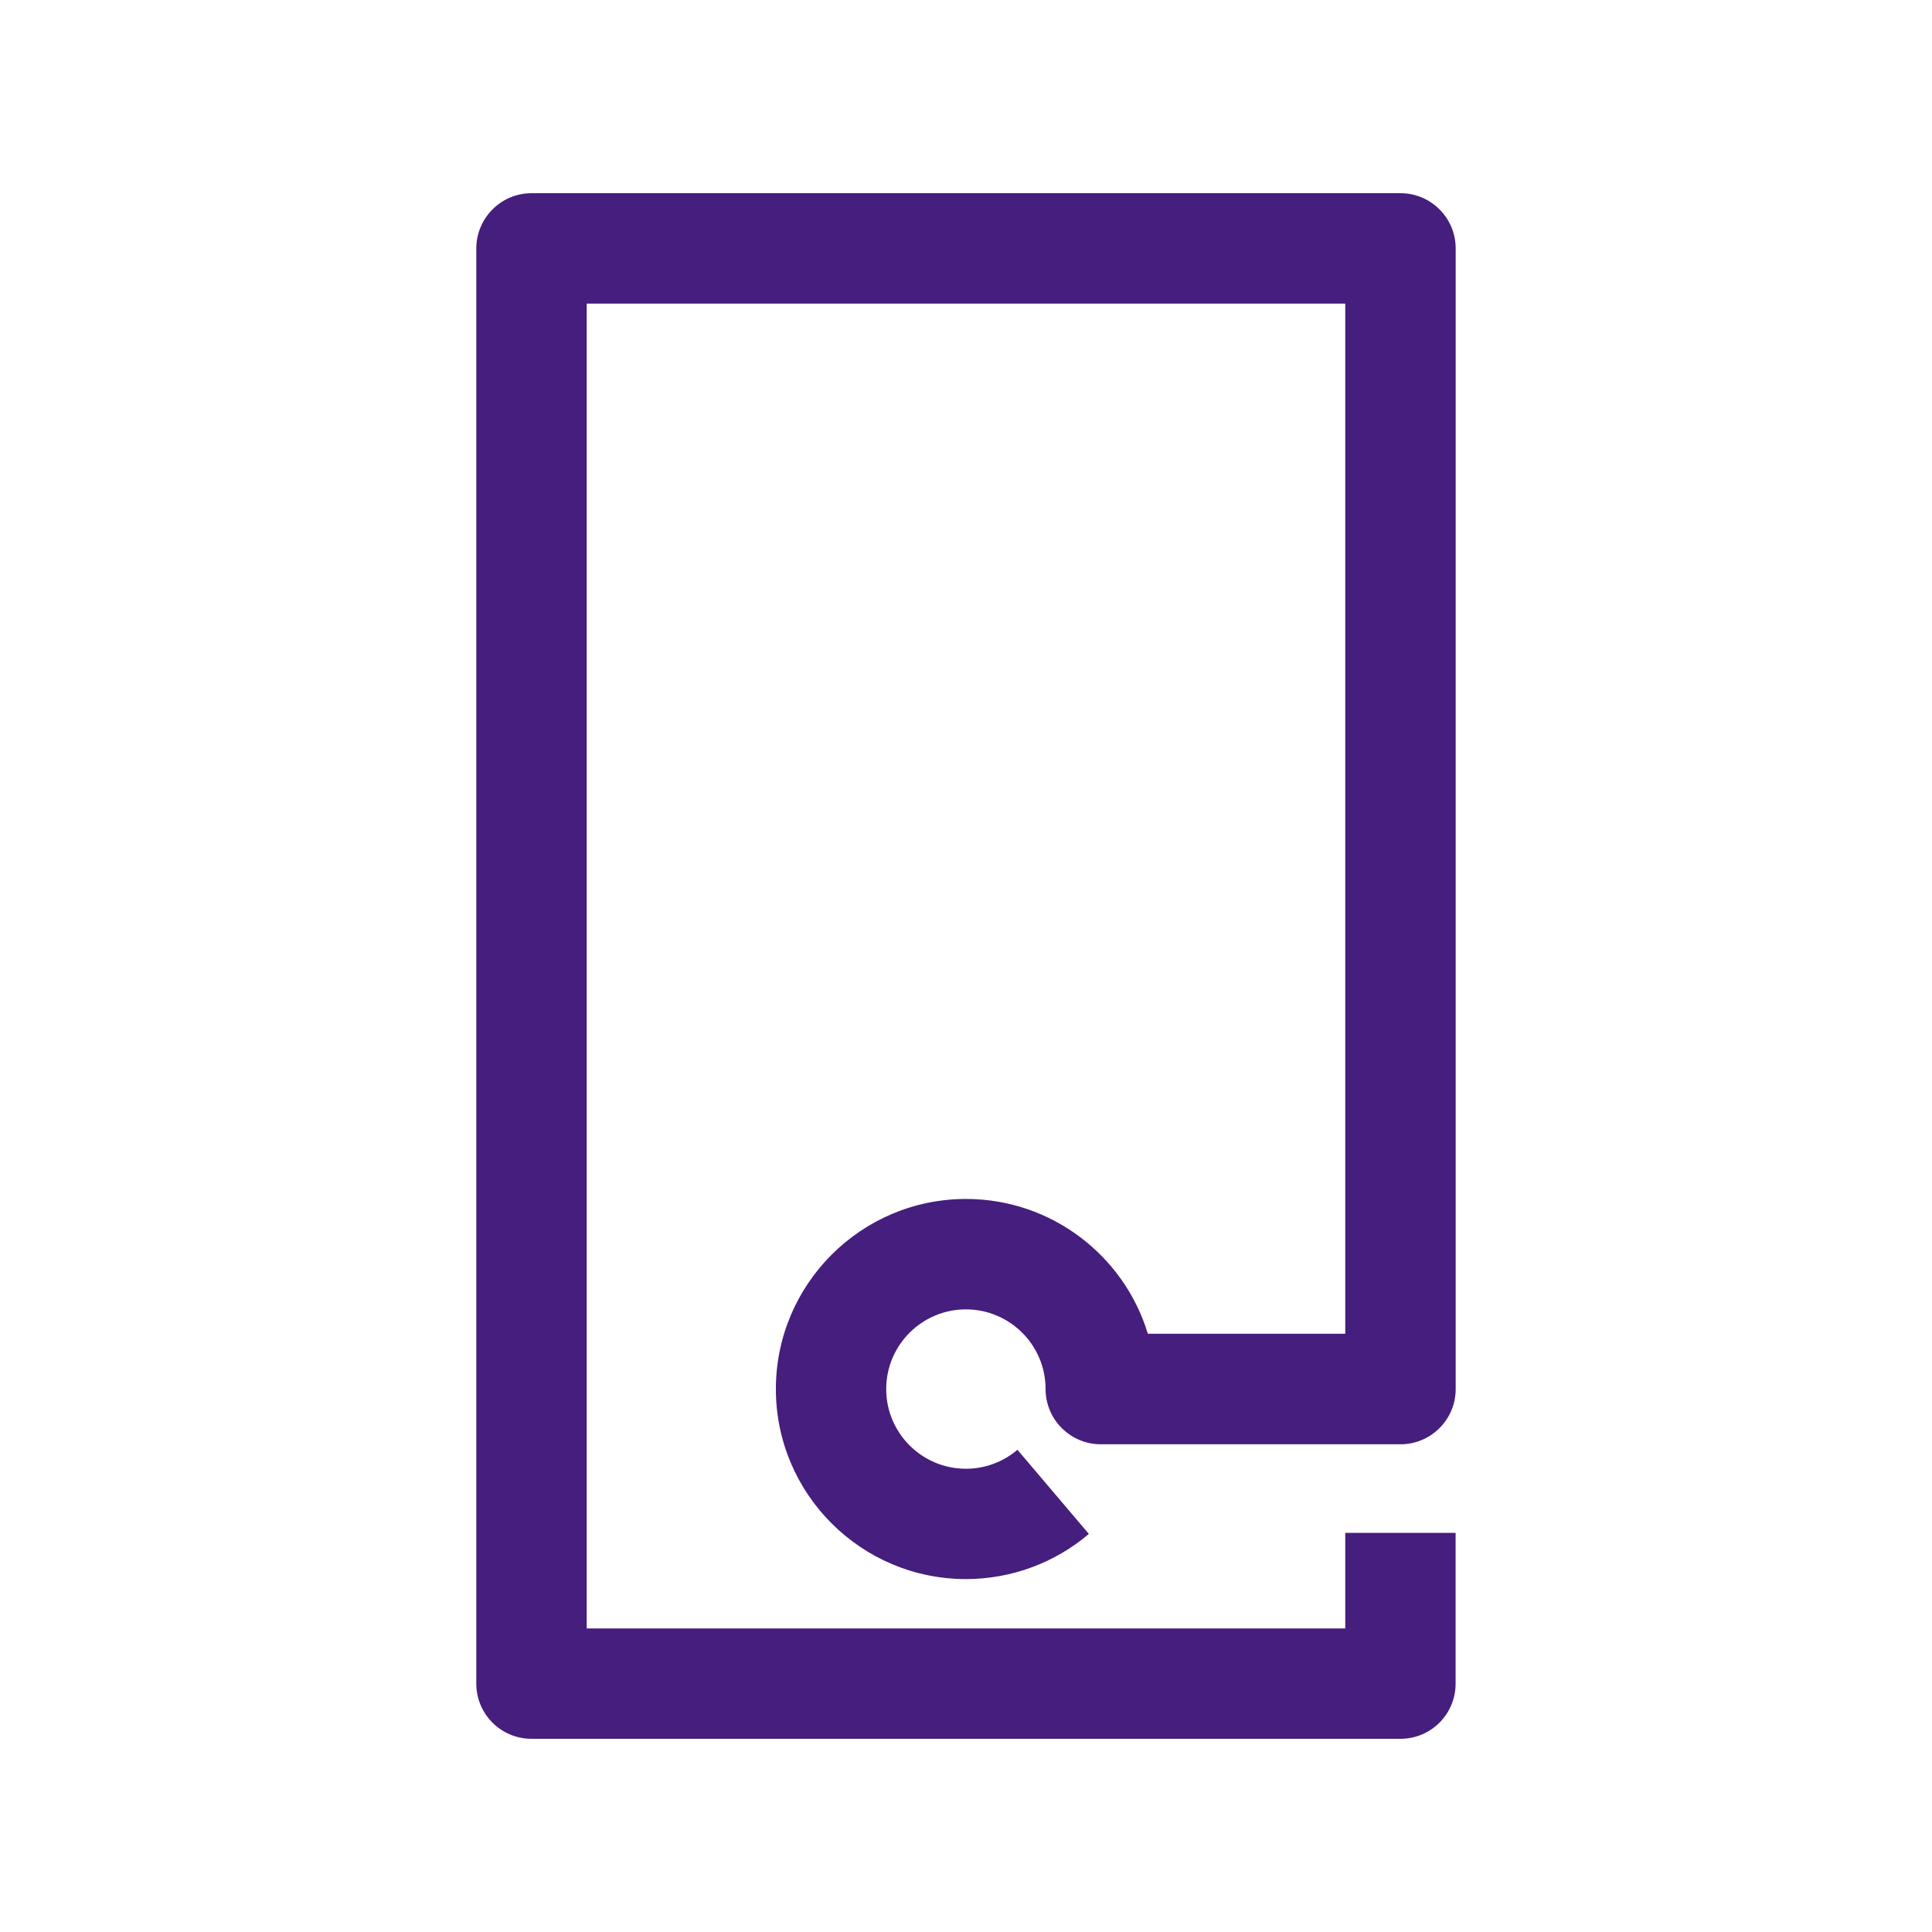 <svg width="100" height="100" viewBox="0 0 100 100" fill="none" xmlns="http://www.w3.org/2000/svg">
<path d="M72.488 90H27.511C25.933 90 24.653 88.724 24.653 87.142V12.862C24.657 11.28 25.933 10 27.511 10H72.488C74.066 10 75.346 11.28 75.346 12.862V71.898C75.346 73.471 74.07 74.756 72.488 74.756H56.977C55.404 74.756 54.119 73.476 54.119 71.898C54.119 69.622 52.27 67.773 49.995 67.773C47.719 67.773 45.87 69.622 45.87 71.898C45.87 74.173 47.719 76.022 49.995 76.022C50.973 76.022 51.919 75.676 52.662 75.04L56.359 79.396C54.59 80.902 52.328 81.733 49.999 81.733C44.573 81.733 40.159 77.324 40.159 71.898C40.159 66.471 44.573 62.058 49.999 62.058C54.431 62.058 58.191 65 59.413 69.036H69.63V15.716H30.368V84.289H69.63V79.342H75.342V87.147C75.342 88.724 74.066 90 72.488 90Z" fill="#461E7D"/>
</svg>
